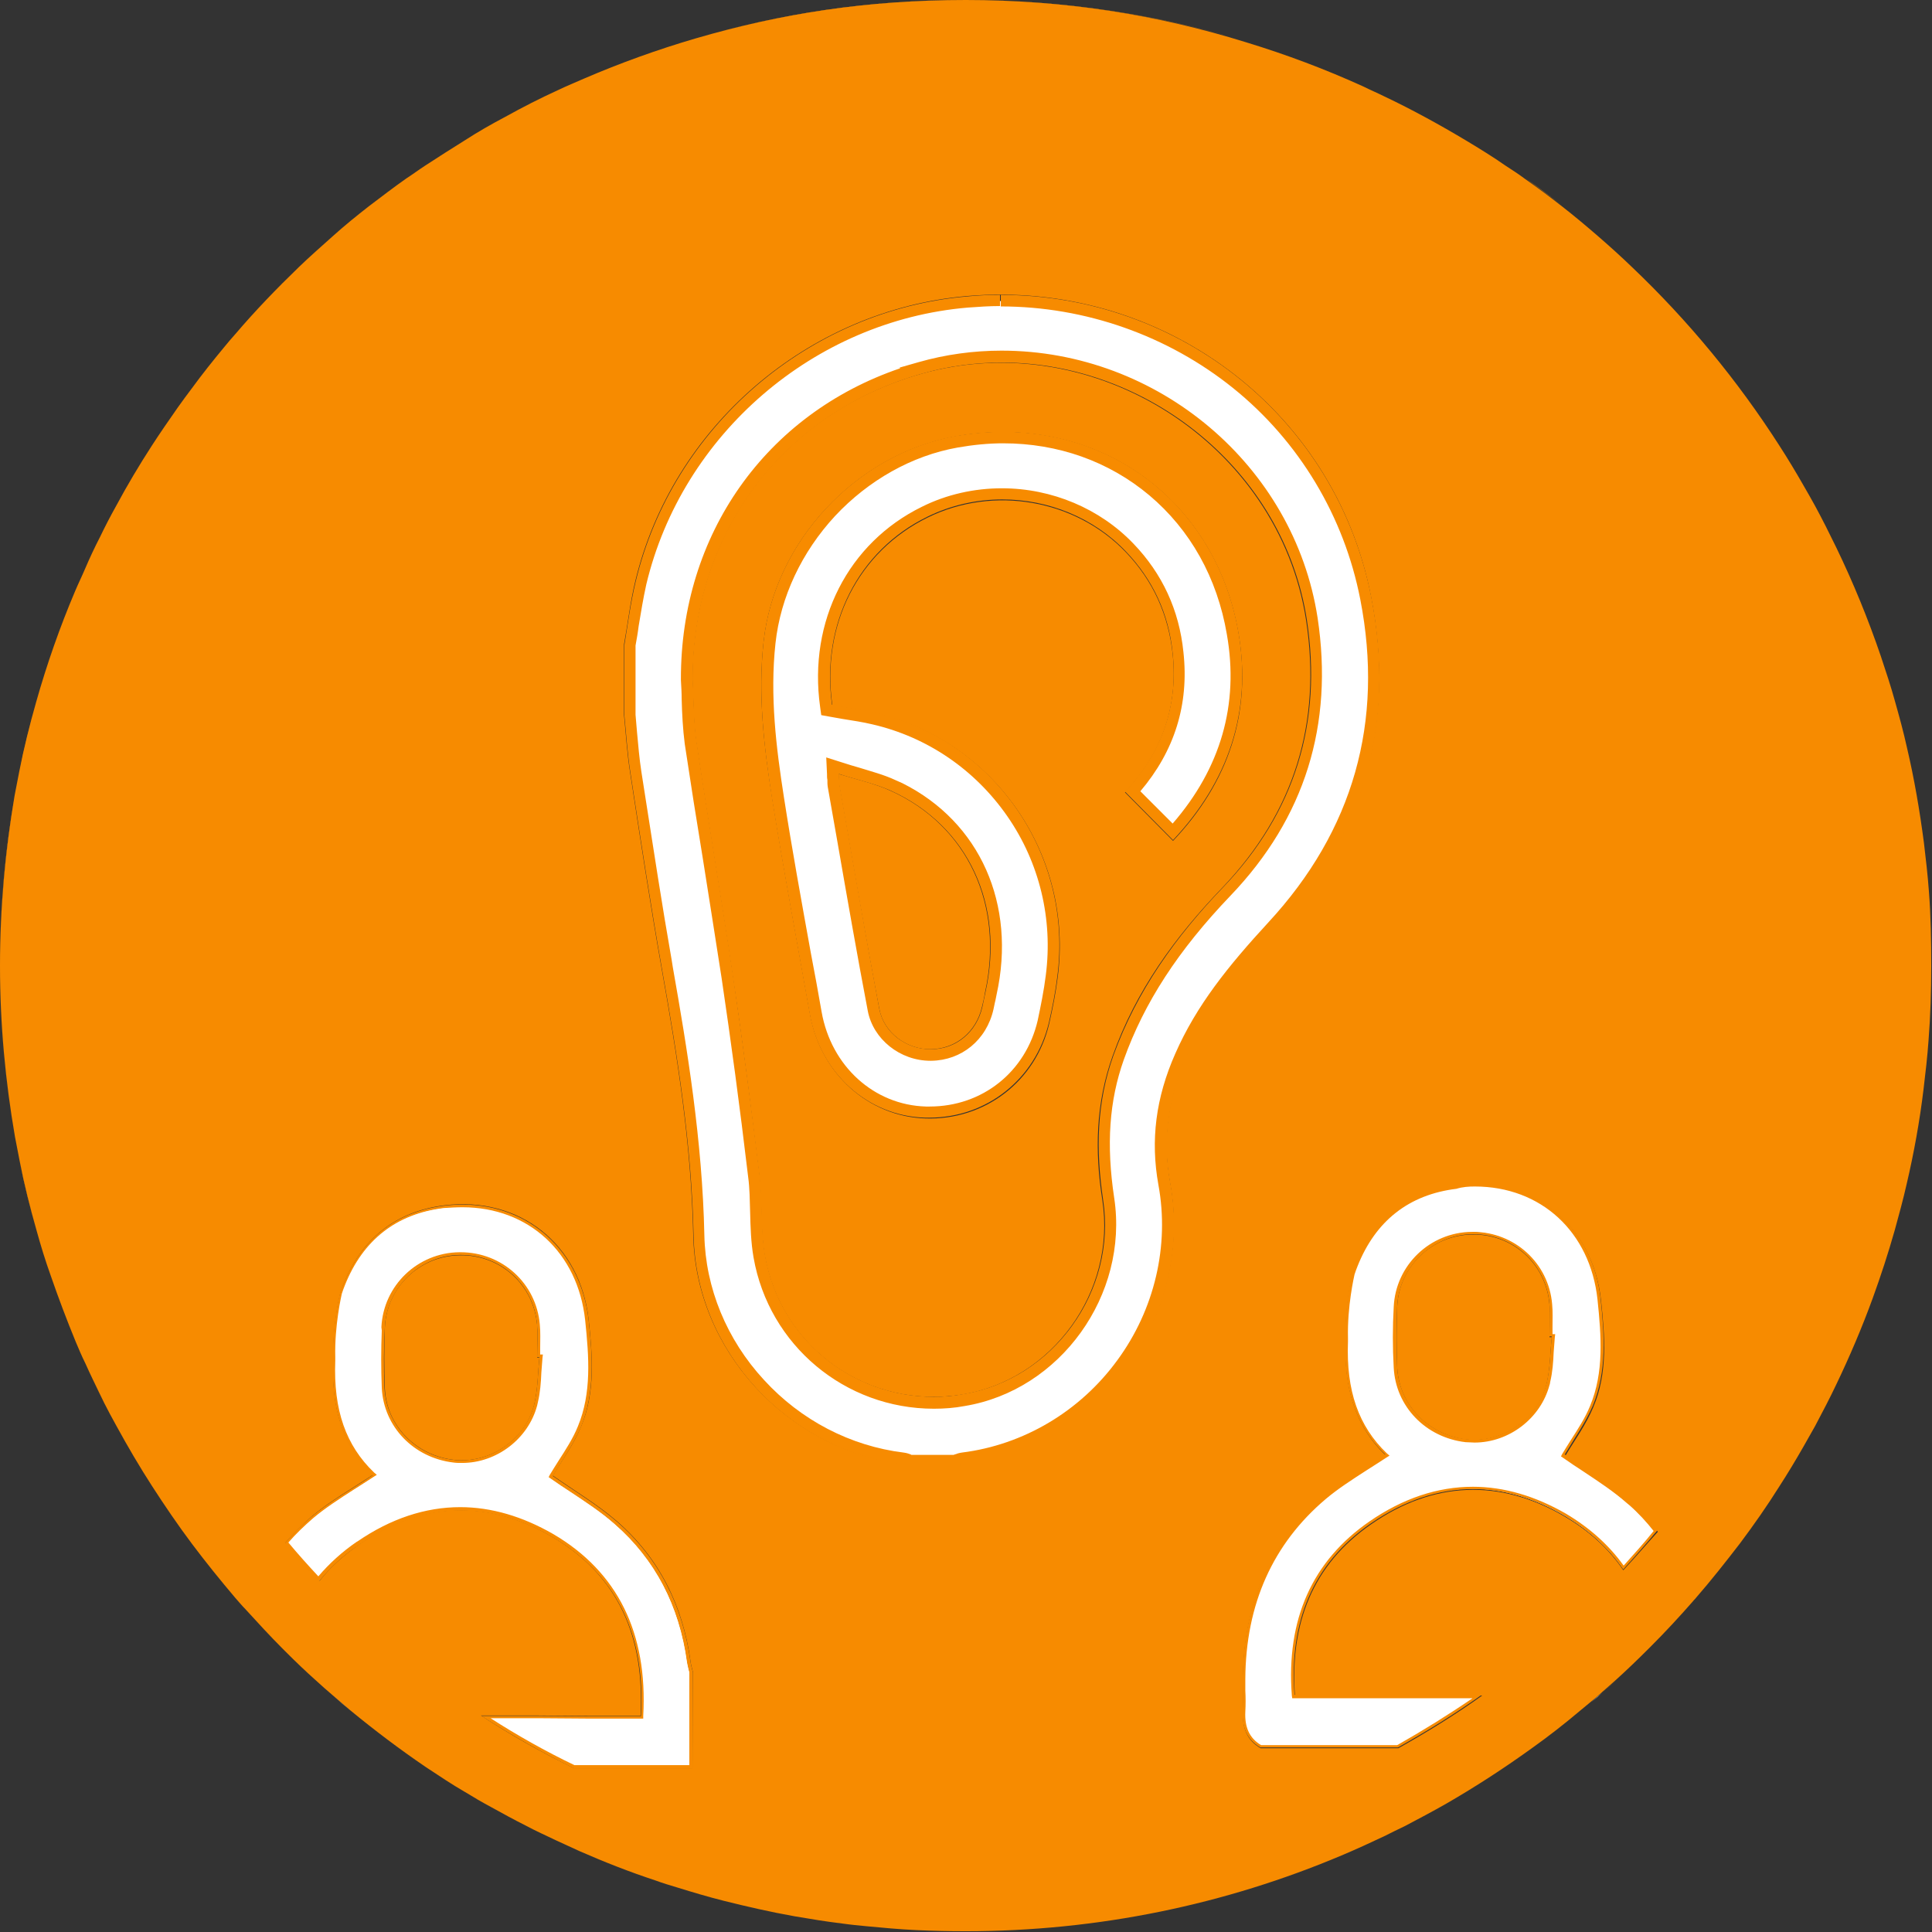 <svg xmlns="http://www.w3.org/2000/svg" xmlns:xlink="http://www.w3.org/1999/xlink" id="Calque_1" x="0px" y="0px" viewBox="0 0 502.5 502.5" style="enable-background:new 0 0 502.5 502.5;" xml:space="preserve"><rect x="0" y="0" width="502.5" height="502.5" fill="#333333" stroke="none"/> <style type="text/css"> .st0{fill:#F78B00;} .st1{fill:#FFFFFF;} </style> <path class="st0" d="M82.3,437.2c1.4,1.3,2.9,2.6,4.3,3.8l0,0C85.2,439.8,83.7,438.5,82.3,437.2z"></path> <path class="st0" d="M416.8,440.2L416.8,440.2c1.1-1,2.3-2,3.4-3C419,438.2,417.9,439.2,416.8,440.2z"></path> <path class="st0" d="M5.1,200.6c1.2-6.1,2.7-12.2,4.4-18.1C7.8,188.4,6.4,194.5,5.1,200.6z"></path> <path class="st0" d="M9.5,320c-1.7-6-3.2-12-4.4-18.1C6.4,308,7.8,314,9.5,320z"></path> <path class="st0" d="M3.9,206.8C1.3,221.2,0,236.1,0,251.2s1.4,30,3.9,44.5C1.4,281.3,0,266.4,0,251.2S1.4,221.2,3.9,206.8z"></path> <path class="st0" d="M403,339.2c-0.9-10.5-9.6-18.3-20.1-18.1c-10.4,0.1-19.1,8.3-19.5,18.8c-0.2,5.2-0.2,10.5,0,15.8 c0.5,9.8,8.1,17.5,18,18.7c9.2,1,18.4-5,20.8-14.2c0.1-0.3,0.1-0.5,0.2-0.9c0.8-3.7,0.8-7.7,1.2-11.5c-0.2,0-0.4,0-0.6,0 C403.1,344.8,403.3,342,403,339.2L403,339.2z"></path> <path class="st0" d="M27.2,365c-1-2-2.1-4.1-3-6.2C25.1,360.9,26.1,362.9,27.2,365z"></path> <path class="st0" d="M190.6,254c2.6,17.2,4.8,34.5,6.9,51.8c0.8,6.9,0.2,14,1.4,20.7c4.3,24.4,27.1,40.2,51.4,36.2 c23.3-3.8,40.1-26.7,36.4-50.6c-2-12.8-1.7-25.2,2.7-37.5c6-16.9,16.2-30.9,28.5-43.7c18.7-19.6,25.9-42.9,21.8-69.6 c-7.1-46-55.2-76.7-100-64.1c-36.3,10.2-59.7,41.6-59.6,79.5c0.3,5.4,0.2,10.9,1,16.3C184.1,213.3,187.6,233.6,190.6,254L190.6,254z M198.6,167c2.8-26.1,24-48.8,49.9-53.5c35.7-6.4,67.4,15.3,73.6,51.1c3.6,20.8-2.6,38.9-17,54.1c-4.2-4.2-8.2-8.3-12.5-12.6 c9.3-9.9,13.9-21.9,12.4-36c-1.1-10.2-5.1-19.1-12.2-26.5c-13.1-13.7-34.4-17.4-51.5-9c-18,8.8-27.8,27.9-24.8,48.9 c3.7,0.6,7.5,1.1,11.2,2c31,7.2,51.6,37,47.4,68.7c-0.5,4-1.3,8-2.2,12c-3.5,15.1-16.8,25.2-32.2,24.7c-14.8-0.5-27.2-11.6-30-27 c-3.3-18.6-6.8-37.2-9.8-55.9C198.7,194.3,197.1,180.7,198.6,167L198.6,167z"></path> <path class="st0" d="M228.7,262.4c1.2,6.3,7.2,10.6,13.4,10.5c6.5-0.1,11.8-4.5,13.3-11c0.3-1.2,0.6-2.5,0.8-3.8 c5-22.7-4.5-43.3-24.5-52.4c-4.1-1.9-8.7-2.9-13.6-4.4c0.1,1.7,0.1,2.4,0.2,3C221.7,223.6,225,243.1,228.7,262.4L228.7,262.4z"></path> <path class="st0" d="M118.1,379.7c9.2,1,18.4-5,20.8-14.2c0.1-0.3,0.1-0.5,0.2-0.9c0.8-3.7,0.8-7.7,1.2-11.5c-0.2,0-0.4,0-0.6,0 c0-2.8,0.2-5.7,0-8.5c-0.9-10.5-9.6-18.3-20.1-18.1c-10.4,0.1-19.1,8.3-19.5,18.8c-0.2,5.2-0.2,10.5,0,15.8 C100.5,370.8,108.2,378.6,118.1,379.7L118.1,379.7z"></path> <g> <path class="st1" d="M241.7,289.3c-0.3,0-0.7,0-1,0c-14.2-0.5-25.9-11.1-28.5-25.8h0c-0.9-5.1-1.8-10.2-2.8-15.3 c-2.4-13.3-4.9-27-7-40.5c-2-12.9-3.7-26.7-2.2-40.5c2.7-25.2,23.6-47.7,48.7-52.2c4.1-0.7,8.2-1.1,12.2-1.1 c30.4,0,54.4,20.5,59.7,51c3.3,19.2-1.9,36.6-15.6,51.7L294.6,206c9.3-10.4,13.2-22.5,11.8-36.1c-1.1-10.5-5.4-19.8-12.6-27.4 c-8.5-8.9-20.5-13.9-33.2-13.9c-7,0-13.9,1.6-20.1,4.6c-18.6,9.1-28.7,28.9-25.6,50.4l0.2,1.1l1.1,0.2c1.1,0.2,2.3,0.4,3.4,0.6 c2.6,0.4,5.2,0.8,7.8,1.4c14.6,3.4,27.4,12.1,36,24.5s12.2,27.5,10.2,42.5c-0.5,4-1.3,8-2.2,11.8 C268,279.8,256.1,289.3,241.7,289.3z M216.6,201.3c0,0.6,0,1.1,0.1,1.5c0,0.7,0,1.2,0.1,1.7c0.8,4.8,1.7,9.5,2.5,14.3 c2.5,14.4,5.1,29.3,7.9,43.9c1.3,6.7,7.6,11.7,14.8,11.7l0.1,0c7.2-0.1,13.1-5,14.8-12.2c0.2-0.8,0.3-1.5,0.5-2.3l0.3-1.5 c5.2-23.2-4.4-44.1-24.5-53.7v0l-0.9-0.4c-2.9-1.3-5.9-2.2-9.1-3.1c-1.5-0.4-3-0.9-4.6-1.4l-2.1-0.7L216.6,201.3z"></path> <path class="st0" d="M260.9,112.3l0,3c14.3,0,27.5,4.7,38,13.5c10.7,9,17.7,21.5,20.2,36.2c3.2,18.2-1.6,34.8-14.1,49.2l-4.3-4.3 l-4.1-4.1c8.9-10.5,12.7-22.6,11.2-36.2c-1.1-10.9-5.5-20.4-13-28.2c-8.7-9.1-21.2-14.4-34.2-14.4c-7.2,0-14.4,1.6-20.8,4.8 c-19.2,9.4-29.6,29.8-26.5,52l0.3,2.2l2.2,0.4c1.1,0.2,2.3,0.4,3.4,0.6c2.5,0.4,5.2,0.8,7.7,1.4c14.3,3.3,26.7,11.8,35.1,23.9 c8.4,12.1,11.9,26.8,10,41.4c-0.5,4-1.3,7.9-2.1,11.7c-3.1,13.4-14.4,22.4-28.1,22.4c-0.3,0-0.7,0-1,0 c-13.5-0.4-24.6-10.5-27.1-24.6l0,0c-0.9-5.1-1.8-10.2-2.8-15.3c-2.4-13.3-4.9-27-7-40.5c-2-12.8-3.7-26.4-2.2-40.1 c1.3-12,6.8-23.7,15.5-33.1c8.7-9.3,20-15.7,31.9-17.8c4-0.7,8-1.1,11.9-1.1V112.3 M242,275.9l0.2,0c7.9-0.1,14.4-5.4,16.2-13.4 c0.2-0.8,0.3-1.6,0.5-2.3c0.1-0.5,0.2-1,0.3-1.5c5.2-23.5-4.3-44.9-24.5-55v0l-1.8-0.8c-3-1.4-6.1-2.2-9.3-3.2 c-1.5-0.4-3-0.9-4.6-1.4l-4.1-1.3l0.2,4.3c0,0.6,0,1.1,0.1,1.5c0,0.7,0,1.3,0.1,1.9c0.8,4.7,1.7,9.5,2.5,14.2 c2.5,14.4,5.1,29.3,7.9,44C227.1,270.3,234.1,275.9,242,275.9 M260.9,112.3c-4.1,0-8.2,0.4-12.4,1.1c-25.8,4.7-47.1,27.4-49.9,53.5 c-1.5,13.7,0.1,27.4,2.2,40.9c3,18.7,6.5,37.3,9.8,55.9l0,0c2.7,15.4,15.1,26.6,30,27c0.4,0,0.7,0,1.1,0c14.9,0,27.6-10,31.1-24.7 c0.9-3.9,1.7-7.9,2.2-12c4.2-31.6-16.4-61.5-47.4-68.7c-3.7-0.9-7.5-1.3-11.2-2c-2.9-20.9,6.8-40.1,24.8-48.9 c6.1-3,12.8-4.5,19.5-4.5c11.9,0,23.7,4.7,32.1,13.5c7.1,7.4,11.2,16.3,12.2,26.5c1.5,14-3.1,26.1-12.4,36 c4.3,4.3,8.3,8.4,12.5,12.6c14.3-15.2,20.6-33.3,17-54.1C316.6,132.9,291.3,112.3,260.9,112.3L260.9,112.3z M242,272.9 c-6.2,0-12.1-4.2-13.3-10.5c-3.6-19.3-6.9-38.8-10.3-58.1c-0.1-0.6-0.1-1.3-0.2-3c4.9,1.6,9.4,2.5,13.6,4.4v0 c20,9.1,29.6,29.7,24.5,52.4c-0.3,1.3-0.5,2.5-0.8,3.8c-1.5,6.6-6.9,11-13.3,11C242,272.9,242,272.9,242,272.9L242,272.9z"></path> </g> <path class="st1" d="M413.9,442.7c1-0.8,1.9-1.6,2.9-2.5l0,0C415.8,441,414.9,441.8,413.9,442.7z"></path> <g> <g> <path class="st1" d="M237,379.7c-0.1,0-0.3-0.1-0.4-0.1c-0.5-0.2-1-0.3-1.6-0.4c-29.2-3.6-52.5-29.1-53.1-58 c-0.5-24.4-4.5-48.6-8.2-69.4l-0.2-1.2h0c-2.5-14.4-4.8-29.1-7-43.3l-1-6.4c-0.5-3.3-0.8-6.8-1.1-10.1c-0.1-1.6-0.3-3.2-0.5-4.7 v-18.2c0.3-1.7,0.6-3.4,0.8-5.1c0.6-3.6,1.2-7.4,2-11c9.4-39.6,44.3-69.6,85-73.1c2.8-0.2,5.7-0.4,8.5-0.4 c46.3,0,86.3,32.5,95,77.4c6.3,32.3-1.9,61-24.2,85.3c-10.4,11.3-18.5,21.4-23.9,33.7c-4.9,11.2-6.3,22.1-4.3,33.3 c3,16.2-1,33.2-11,46.8c-10,13.6-25.1,22.6-41.4,24.6c-0.6,0.1-1.1,0.2-1.6,0.4c-0.1,0-0.3,0.1-0.4,0.1H237z M236.8,96.5 c-35.5,11.2-58.3,42.4-58.2,80.2c0.1,1.8,0.2,3.4,0.2,5.1c0.1,3.7,0.3,7.6,0.8,11.4c1.5,10,3.1,20,4.7,29.8 c1.6,10.2,3.3,20.8,4.9,31.2c2.4,16.2,4.7,33.1,6.9,51.8c0.4,3,0.4,6.1,0.5,9.1c0.1,3.8,0.2,7.8,0.9,11.7c3.9,22,23,38,45.4,38 c2.6,0,5.2-0.2,7.8-0.6c24.1-4,41.4-28,37.6-52.3c-2.2-14.1-1.3-25.8,2.6-36.7c5.4-15,14.3-28.7,28.1-43.2 c18.9-19.8,26.4-43.6,22.2-70.9c-6-38.9-40.7-68.2-80.7-68.2c-7.2,0-14.3,1-21.2,2.9L236.8,96.5L236.8,96.5z"></path> <path class="st0" d="M260.3,76.7v3c22,0,43.5,7.6,60.5,21.3c17.1,13.8,28.8,33.3,33,54.9c6.2,31.8-1.8,60.1-23.9,84 c-10.5,11.4-18.7,21.6-24.2,34.1c-5.1,11.5-6.5,22.6-4.4,34.2c2.9,15.8-1,32.4-10.7,45.6c-9.7,13.3-24.4,22-40.4,24 c-0.7,0.1-1.4,0.3-1.9,0.5c-0.1,0-0.1,0-0.2,0.1h-11c-0.1,0-0.1,0-0.2-0.1c-0.5-0.2-1.1-0.4-1.9-0.5c-13.8-1.7-26.7-8.4-36.3-18.9 c-9.7-10.5-15.2-23.9-15.5-37.6c-0.5-24.5-4.5-48.8-8.2-69.7l-0.3-1.9c-2.5-14.2-4.7-28.7-6.9-42.7l-1-6.4 c-0.5-3.3-0.8-6.7-1.1-10c-0.1-1.6-0.3-3.1-0.4-4.7v-18c0.3-1.7,0.6-3.3,0.8-5c0.6-3.6,1.2-7.3,2-10.9c9.3-39,43.6-68.6,83.6-72 c2.8-0.2,5.6-0.4,8.4-0.4V76.7 M234.1,95.8c-34.9,11.9-57.1,43.2-57,80.9l0,0.1l0,0.1c0.1,1.7,0.2,3.4,0.2,5 c0.1,3.8,0.3,7.7,0.8,11.6c1.5,10,3.1,20.1,4.7,29.8c1.6,10.2,3.3,20.8,4.9,31.2c2.4,16.2,4.7,33.1,6.9,51.7 c0.4,2.9,0.4,5.9,0.5,9c0.1,3.9,0.2,7.9,0.9,11.9c4,22.8,23.8,39.3,46.9,39.3c2.7,0,5.4-0.2,8-0.7c24.9-4.1,42.7-28.9,38.9-54.1 c-2.1-13.9-1.3-25.3,2.5-36c5.3-14.8,14.1-28.4,27.8-42.7c19.3-20.2,26.8-44.4,22.6-72.2c-6.1-39.6-41.5-69.5-82.2-69.5 c-7.3,0-14.6,1-21.6,3l-4.9,1.4L234.1,95.8 M260.3,76.7c-2.9,0-5.8,0.1-8.7,0.4c-41.3,3.5-76.7,34-86.3,74.3 c-1.3,5.4-2,10.9-2.9,16.3v18.5c0.5,5,0.8,10,1.6,15c2.6,17,5.2,34,8.2,51h0c4.1,22.9,7.7,45.8,8.2,69.2 c0.6,30,24.6,55.8,54.4,59.5c0.7,0.1,1.3,0.4,2,0.5h11.9c0.7-0.2,1.3-0.5,2-0.5c35-4.3,60.1-38.3,53.7-73.2 c-2.1-11.4-0.4-22,4.1-32.4c5.6-12.7,14.3-23.1,23.6-33.2c22.7-24.6,31-53.8,24.6-86.6C347.7,109,306.9,76.7,260.3,76.7 L260.3,76.7z M242.9,363.3c-21.3,0-40.1-15-43.9-36.8c-1.2-6.8-0.5-13.9-1.4-20.7c-2.1-17.3-4.4-34.6-6.9-51.8 c-3-20.4-6.5-40.7-9.5-61c-0.8-5.4-0.7-10.9-1-16.3c-0.1-37.9,23.4-69.2,59.6-79.5l0,0c6.9-2,13.9-2.9,20.8-2.9 c37.9,0,73.3,28,79.3,66.9c4.1,26.7-3.1,50.1-21.8,69.6c-12.3,12.8-22.4,26.9-28.5,43.7c-4.4,12.3-4.6,24.6-2.7,37.5 c3.7,23.9-13.1,46.8-36.4,50.6C247.9,363.1,245.4,363.3,242.9,363.3L242.9,363.3z"></path> </g> <g> <path class="st1" d="M327.8,454.2c-3.2-1.9-4.5-4.8-4.4-9.1c0.1-1.8,0.1-3.7,0-5.5c0-1,0-2,0-3c0.1-19.6,7.2-35.4,21.1-47.1 c3.2-2.7,6.8-5,10.6-7.4c1.7-1.1,3.5-2.2,5.3-3.4l0.4-0.3l-0.3-0.3c-7.4-7.1-10.7-16.4-10.2-29.4c0-0.3,0-0.5,0-0.8 c-0.2-8.7,1.7-16.6,1.7-16.7c0.2-0.7,0.5-1.5,0.8-2.2c4.8-12,13.5-18.8,26-20.3c1.6-0.2,3.2-0.3,4.7-0.3 c17.4,0,30.4,11.9,32.3,29.7c1,9.6,1.7,19-2,27.7c-1.3,3.2-3.2,6.1-5,9c-0.8,1.3-1.6,2.5-2.3,3.7l-0.2,0.3l0.3,0.2 c1.7,1.2,3.5,2.4,5.2,3.5c3.9,2.6,7.9,5.2,11.5,8.4l0.6,0.5c2.4,2.2,4.6,4.5,6.5,6.9c-2.6,3.1-5.4,6.4-8.3,9.6 c-3.8-5.4-8.9-10-15.2-13.7c-7.9-4.6-16-7-24-7c-9.1,0-18.1,3-26.7,8.9c-14.7,10.2-21.5,25.3-20,44.9l0,0.3h13.5l15.7,0h18.6 c-6.6,4.6-13.6,9-20.7,12.9H327.8z M382.9,320.7c-10.7,0.1-19.4,8.6-19.9,19.1c-0.2,5.2-0.2,10.5,0,15.8c0.5,9.9,8.2,17.9,18.3,19 c0.7,0.1,1.4,0.1,2.1,0.1c8.8,0,16.9-6.2,19.1-14.6c0.1-0.2,0.1-0.4,0.2-0.7l0.1-0.2c0.6-2.5,0.8-5.1,0.9-7.7 c0.1-1.3,0.2-2.6,0.3-3.9l0-0.4l-0.7,0c0-0.8,0-1.5,0-2.3c0-1.9,0.1-3.9-0.1-5.9c-0.9-10.5-9.6-18.5-20.2-18.5L382.9,320.7z"></path> <path class="st0" d="M383.6,308.6c17.2,0,30,11.8,31.9,29.4c1,9.6,1.7,18.9-1.9,27.6c-1.3,3.2-3.2,6.1-5,8.9 c-0.8,1.3-1.6,2.5-2.3,3.7l-0.3,0.6l0.6,0.4c1.7,1.2,3.5,2.4,5.2,3.5c3.9,2.6,7.9,5.2,11.4,8.3l0.5,0.4c2.4,2.1,4.5,4.4,6.4,6.8 c-2.4,3-5.1,6-7.8,9c-3.8-5.3-8.8-9.8-15-13.5c-8-4.6-16.1-7-24.2-7c-9.2,0-18.2,3-26.9,9C341.3,406,334.5,421.2,336,441l0.1,0.7 h0.7h13.2l15.7,0H383c-6.3,4.3-12.9,8.4-19.6,12.2h-35.4c-3-1.8-4.3-4.6-4.1-8.7c0.1-1.8,0.1-3.7,0-5.5c0-1,0-2,0-3 c0.1-19.5,7.2-35.2,20.9-46.8c3.2-2.7,6.8-5,10.5-7.4c1.7-1.1,3.5-2.2,5.3-3.4l0.8-0.5l-0.7-0.6c-7.3-7-10.6-16.2-10.1-29.1 c0-0.3,0-0.6,0-0.9c-0.2-8.3,1.6-16,1.7-16.5c0.2-0.7,0.5-1.4,0.8-2.2c4.7-11.8,13.4-18.6,25.7-20.1 C380.4,308.7,382,308.6,383.6,308.6 M383.5,375.2c9,0,17.2-6.3,19.5-14.9c0-0.1,0.1-0.2,0.1-0.3l0,0l0.1-0.6 c0.6-2.5,0.8-5.2,0.9-7.7c0.1-1.3,0.2-2.6,0.3-3.9l0.1-0.8l-0.7,0c0-0.6,0-1.3,0-1.9c0-1.9,0.1-3.9-0.1-5.9 c-0.9-10.7-9.8-18.8-20.6-18.8l-0.3,0c-10.9,0.1-19.8,8.7-20.3,19.5c-0.3,5.2-0.3,10.6,0,15.8c0.5,10.1,8.3,18.2,18.7,19.4 C382,375.1,382.8,375.2,383.5,375.2 M383.6,307.9c-1.6,0-3.2,0.1-4.8,0.3c-12.9,1.6-21.6,8.9-26.3,20.6c-0.3,0.7-0.6,1.5-0.8,2.2 c0,0-2,8-1.8,16.8c0,0.3,0,0.6,0,0.8c-0.4,11.5,2.1,21.9,10.4,29.7c-5.5,3.7-11.1,6.8-15.9,10.8c-14.6,12.3-21,28.5-21.2,47.4 c0,2.8,0.1,5.7,0,8.5c-0.2,4.1,1,7.4,4.6,9.5h35.8c7.5-4.2,14.8-8.7,21.8-13.7h-19.8l-15.7,0h-13.2c-1.4-18.6,4.5-34,19.9-44.6 c8.6-5.9,17.5-8.9,26.5-8.9c7.9,0,15.9,2.3,23.8,6.9c6.6,3.9,11.6,8.6,15.3,14c3-3.3,6-6.7,8.9-10.2c-2.2-2.8-4.6-5.3-7.4-7.8l0,0 c-5.2-4.5-11.3-8.1-16.7-11.9c2.3-3.9,5.3-8.1,7.3-12.7c3.7-9,3-18.6,2-27.9C414.3,319.9,400.9,307.9,383.6,307.9L383.6,307.9z M383.5,374.4c-0.7,0-1.4,0-2.1-0.1c-9.9-1.1-17.5-8.9-18-18.7c-0.2-5.2-0.2-10.5,0-15.8c0.5-10.4,9.2-18.6,19.5-18.8 c0.1,0,0.2,0,0.3,0c10.4,0,18.9,7.7,19.8,18.1c0.2,2.8,0,5.6,0,8.5c0.2,0,0.4,0,0.6,0c-0.4,3.8-0.4,7.8-1.2,11.5l0,0 c-0.1,0.3-0.1,0.6-0.2,0.9C399.9,368.6,392,374.4,383.5,374.4L383.5,374.4z"></path> </g> <g> <path class="st1" d="M149.4,459.6c-7.9-3.9-15.6-8.2-23-12.9H140l13.4,0.1h13.5l0-0.4c1.2-21.4-6.6-37.2-23.2-46.9 c-7.9-4.6-16-7-24-7c-9.1,0-18,3-26.6,8.9l-0.1,0.1c-3.9,2.7-7.3,5.8-10.2,9.3c-2.9-3-5.7-6.2-8.4-9.3c2.1-2.4,4.3-4.5,6.7-6.6 c3.2-2.7,6.8-5,10.6-7.4c1.7-1.1,3.5-2.2,5.3-3.4l0.4-0.3l-0.3-0.3c-7.4-7.1-10.7-16.4-10.2-29.4c0-0.3,0-0.5,0-0.8 c-0.2-8.7,1.7-16.6,1.7-16.7c0.2-0.7,0.5-1.5,0.8-2.2c4.8-12,13.5-18.8,26-20.3c1.6-0.2,3.2-0.3,4.7-0.3 c17.4,0,30.4,11.9,32.3,29.7c1,9.6,1.7,19-2,27.7c-1.3,3.2-3.2,6.1-5,9c-0.8,1.3-1.6,2.5-2.3,3.7l-0.2,0.3l0.3,0.2 c1.7,1.2,3.5,2.4,5.2,3.5c3.9,2.6,7.9,5.2,11.5,8.4c10.6,9.2,16.9,21.4,18.9,36.1c0.1,0.6,0.3,1.3,0.4,1.9 c0.1,0.3,0.2,0.5,0.2,0.8l0,24.6H149.4z M99.7,345.6c-0.2,5.1-0.2,10.3,0,15.4c0.5,9.9,8.2,17.9,18.3,19c0.7,0.1,1.4,0.1,2.1,0.1 c8.8,0,16.9-6.2,19.1-14.6c0.1-0.3,0.1-0.6,0.2-0.9c0.6-2.5,0.7-5.1,0.9-7.7c0.1-1.3,0.2-2.6,0.3-3.9l0-0.4l-0.7,0 c0-0.8,0-1.5,0-2.3c0-1.9,0.1-3.9-0.1-5.9c-0.9-10.5-9.6-18.5-20.2-18.5l-0.3,0c-10.7,0.1-19.4,8.6-19.9,19.1L99.7,345.6 L99.7,345.6z"></path> <path class="st0" d="M120.3,314c17.2,0,30,11.8,31.9,29.4c1,9.6,1.7,18.9-1.9,27.6c-1.3,3.2-3.2,6.1-5,8.9 c-0.8,1.3-1.6,2.5-2.3,3.7l-0.3,0.6l0.6,0.4c1.7,1.2,3.5,2.4,5.2,3.5c3.9,2.6,7.9,5.2,11.4,8.3c10.5,9.2,16.8,21.2,18.8,35.9 c0.1,0.7,0.3,1.3,0.4,1.9c0.1,0.2,0.1,0.5,0.2,0.7v24.2h-29.9c-7.5-3.6-14.8-7.7-21.8-12.2H140l13.5,0.1h13.1h0.7l0-0.7 c1.2-21.6-6.7-37.5-23.4-47.3c-8-4.6-16.1-7-24.2-7c-9.1,0-18.1,3-26.7,8.9l0,0l-0.2,0.1c-3.8,2.6-7.2,5.7-10,9 c-2.7-2.9-5.3-5.8-7.8-8.8c2-2.3,4.1-4.3,6.4-6.3c3.2-2.7,6.8-5,10.5-7.4c1.7-1.1,3.5-2.2,5.3-3.4l0.8-0.5l-0.7-0.6 c-7.3-7-10.6-16.2-10.1-29.1c0-0.3,0-0.6,0-0.9c-0.2-8.3,1.6-16,1.7-16.5c0.2-0.7,0.5-1.4,0.8-2.2c4.7-11.8,13.4-18.6,25.7-20.1 C117.1,314.1,118.7,314,120.3,314 M99.3,346L99.3,346c-0.2,5-0.2,10,0,15c0.5,10.1,8.3,18.2,18.7,19.4c0.7,0.1,1.4,0.1,2.2,0.1 c9,0,17.2-6.3,19.5-14.9c0.1-0.3,0.1-0.6,0.2-0.9c0.6-2.5,0.8-5.2,0.9-7.7c0.1-1.3,0.2-2.6,0.3-3.9l0.1-0.8l-0.7,0 c0-0.6,0-1.3,0-1.9c0-1.9,0.1-3.9-0.1-5.9c-0.9-10.7-9.8-18.8-20.6-18.8l-0.3,0c-10.9,0.1-19.8,8.7-20.3,19.5L99.3,346 M120.3,313.3c-1.6,0-3.2,0.1-4.8,0.3c-12.9,1.6-21.6,8.9-26.3,20.6c-0.3,0.7-0.6,1.5-0.8,2.2c0,0-2,8-1.8,16.8c0,0.3,0,0.6,0,0.8 c-0.4,11.5,2.1,21.9,10.3,29.7c-5.5,3.7-11.1,6.8-15.9,10.8c-2.6,2.2-4.9,4.5-6.9,6.9c2.9,3.4,5.8,6.7,8.9,9.9 c2.8-3.5,6.2-6.7,10.4-9.5l0,0c8.6-5.9,17.5-8.9,26.5-8.9c7.9,0,15.9,2.3,23.8,6.9c17.4,10.2,24.2,26.3,23,46.6h-13.1l-13.4-0.1 h-15c7.8,5,15.9,9.6,24.2,13.7h30.8v-25.1c-0.2-0.9-0.5-1.8-0.6-2.7c-2-14.4-8.1-26.8-19.1-36.4c-5.2-4.5-11.3-8.1-16.7-11.9 c2.3-3.9,5.3-8.1,7.3-12.7c3.7-9,3-18.6,2-27.9C151,325.3,137.6,313.3,120.3,313.3L120.3,313.3z M100.1,345.2 c0.5-10.4,9.2-18.7,19.5-18.8c0.1,0,0.2,0,0.3,0c10.4,0,18.9,7.7,19.8,18.1c0.2,2.8,0,5.7,0,8.5c0.2,0,0.4,0,0.6,0 c-0.4,3.8-0.4,7.8-1.2,11.5c-0.1,0.3-0.1,0.6-0.2,0.9c-2.3,8.6-10.3,14.4-18.8,14.4c-0.7,0-1.4,0-2.1-0.1 c-9.9-1.1-17.5-8.9-18-18.7C99.8,355.8,99.8,350.5,100.1,345.2L100.1,345.2L100.1,345.2z"></path> </g> </g> <path class="st1" d="M86.6,441c1.6,1.4,3.2,2.7,4.8,4.1C89.8,443.8,88.2,442.4,86.6,441L86.6,441z"></path> <path class="st0" d="M128.1,470.2c-2.4-1.4-4.8-2.7-7.1-4.1C123.3,467.5,125.7,468.9,128.1,470.2z"></path> <path class="st0" d="M324.1,10.7C301,3.8,276.6,0,251.2,0s-48,3.5-70.3,10c22.3-6.5,45.9-10,70.3-10S301,3.8,324.1,10.7z"></path> <path class="st0" d="M152,20.3c9.4-4,19-7.5,28.9-10.4C171,12.8,161.4,16.3,152,20.3z"></path> <path class="st0" d="M145.1,23.5c2.3-1.1,4.6-2.1,7-3.1C149.7,21.4,147.4,22.4,145.1,23.5z"></path> <path class="st0" d="M136.9,475c-3-1.5-5.9-3.1-8.8-4.7C131,471.9,133.9,473.5,136.9,475z"></path> <path class="st0" d="M144.9,478.9c-2.7-1.3-5.4-2.6-8-3.9C139.5,476.3,142.2,477.6,144.9,478.9z"></path> <path class="st0" d="M13.2,331.8c-1.3-3.9-2.5-7.8-3.7-11.8C10.7,324,11.9,327.9,13.2,331.8z"></path> <path class="st0" d="M30.3,371c-1.1-2-2.1-4-3.2-6C28.2,367,29.2,369,30.3,371z"></path> <path class="st0" d="M26.1,139.6c1.4-2.7,2.8-5.4,4.2-8.1C28.9,134.1,27.5,136.8,26.1,139.6z"></path> <path class="st0" d="M49.9,100.9c2.7-3.6,5.5-7.2,8.4-10.7C55.4,93.7,52.6,97.3,49.9,100.9z"></path> <path class="st0" d="M396.7,46.3c3.3,2.3,6.5,4.8,9.7,7.2C403.2,51.1,399.9,48.7,396.7,46.3z"></path> <path class="st0" d="M96.1,53.6c3.2-2.5,6.4-4.9,9.7-7.2C102.5,48.7,99.3,51.1,96.1,53.6z"></path> <path class="st0" d="M501.7,231.9c-0.3-4.2-0.8-8.5-1.3-12.7c-1.1-8.4-2.5-16.6-4.4-24.7c-0.9-4.1-2-8.1-3.1-12 c-1.1-4-2.4-7.9-3.7-11.8c-3.3-9.7-7.2-19.2-11.6-28.3c-1.8-3.7-3.6-7.3-5.5-10.8c-1-1.8-2-3.6-3-5.3c-2-3.5-4.1-7-6.3-10.4 c-10.9-17-23.8-32.6-38.3-46.4c-2.9-2.8-5.9-5.5-8.9-8.1s-6.1-5.2-9.3-7.7c-3.2-2.5-6.4-4.9-9.7-7.2c-1.6-1.2-3.3-2.3-5-3.4 c-3.3-2.3-6.7-4.4-10.2-6.5s-7-4.1-10.5-6s-7.2-3.8-10.8-5.5c-1.8-0.9-3.7-1.7-5.5-2.6c-9.9-4.5-20-8.3-30.5-11.5 C301,3.8,276.6,0,251.2,0s-48,3.5-70.3,10c-9.9,2.9-19.6,6.4-28.9,10.4c-2.3,1-4.7,2-7,3.1c-4.6,2.1-9.1,4.4-13.6,6.9 c-3.6,1.9-7.1,3.9-10.5,6.1c-3.4,2.1-6.8,4.3-10.2,6.5c-1.7,1.1-3.3,2.3-5,3.4c-3.3,2.3-6.5,4.8-9.7,7.2c-3.2,2.5-6.3,5-9.3,7.7 s-6,5.3-8.9,8.1c-5.8,5.6-11.4,11.4-16.6,17.5c-1,1.1-2,2.3-2.9,3.4c-2.9,3.5-5.7,7-8.4,10.7c-1.2,1.6-2.4,3.2-3.6,4.9 c-2.3,3.3-4.6,6.6-6.8,10c-3.3,5.1-6.4,10.3-9.3,15.7c-1.5,2.7-2.9,5.4-4.2,8.1c-1.4,2.7-2.7,5.5-3.9,8.3c-0.8,1.9-1.7,3.7-2.5,5.6 c-4,9.4-7.4,19.1-10.2,29c-1.7,6-3.2,12-4.4,18.1c-0.4,2-0.8,4.1-1.2,6.2C1.4,221.2,0,236.1,0,251.2c0,15.2,1.4,30,3.9,44.5 c0.4,2.1,0.8,4.1,1.2,6.2C6.3,308,7.8,314,9.5,320c1.1,4,2.3,7.9,3.7,11.8c2,5.8,4.2,11.6,6.5,17.2c0.8,1.9,1.6,3.8,2.5,5.6 c0.6,1.4,1.3,2.8,1.9,4.1c1,2.1,2,4.1,3,6.2c1,2,2.1,4,3.2,6c2.9,5.3,6,10.6,9.3,15.7c3.3,5.1,6.7,10.1,10.3,14.9 c3.6,4.8,7.4,9.5,11.3,14.1c0.9,1,1.7,2,2.6,2.9c3.2,3.5,6.4,7,9.7,10.3c0.3,0.3,0.5,0.5,0.8,0.8c2.6,2.6,5.2,5.1,7.9,7.5 c1.4,1.3,2.9,2.6,4.3,3.8c1.6,1.4,3.2,2.7,4.8,4.1c6.2,5.1,12.7,10,19.3,14.5c0.2,0.1,0.4,0.3,0.6,0.4c3.2,2.1,6.3,4.2,9.6,6.1 c2.3,1.4,4.7,2.8,7.1,4.1c2.9,1.6,5.8,3.2,8.8,4.7c2.6,1.4,5.3,2.6,8,3.9c2,0.9,4.1,1.9,6.1,2.8c6.4,2.8,13,5.4,19.7,7.6 c1.9,0.7,3.9,1.3,5.9,1.9c3.9,1.2,7.9,2.4,11.9,3.4c6,1.5,12.1,2.9,18.3,4c4.1,0.7,8.3,1.4,12.5,1.9c2.1,0.3,4.2,0.5,6.3,0.7 c4.2,0.4,8.5,0.8,12.8,1s8.6,0.3,12.9,0.3c34.7,0,67.7-7,97.8-19.7c3.8-1.6,7.5-3.3,11.1-5c1.8-0.9,3.6-1.8,5.5-2.7 c3.6-1.9,7.2-3.8,10.7-5.8c7.8-4.5,15.3-9.4,22.5-14.6c4.2-3,8.3-6.2,12.2-9.5c1-0.8,1.9-1.6,2.9-2.4s1.9-1.6,2.9-2.5 c1.1-1,2.3-2,3.4-3c3-2.7,5.9-5.5,8.7-8.3c0.2-0.2,0.4-0.4,0.6-0.6c3.8-3.8,7.5-7.8,11-11.8c0.2-0.3,0.5-0.5,0.7-0.8 c4-4.6,7.7-9.3,11.4-14.1c3.6-4.8,7.1-9.8,10.3-14.9c2.2-3.4,4.3-6.9,6.3-10.4c1-1.8,2-3.5,3-5.3c1.9-3.6,3.8-7.2,5.5-10.8 c3.5-7.3,6.7-14.8,9.5-22.5c2.1-5.8,4-11.6,5.7-17.6c1.1-4,2.2-8,3.1-12c1.9-8.1,3.4-16.4,4.4-24.7c0.5-4.2,1-8.4,1.3-12.7 c0.5-6.4,0.7-12.8,0.7-19.3S502.2,238.3,501.7,231.9L501.7,231.9z M180.1,459.9h-30.8c-8.4-4.1-16.4-8.6-24.2-13.7h15l13.4,0.1h13.1 c1.1-20.3-5.6-36.4-23-46.6c-16.9-9.9-34.2-9.1-50.2,2c-4.1,2.9-7.6,6-10.3,9.5c-3.1-3.2-6-6.5-8.9-9.9c2.1-2.4,4.4-4.7,6.9-6.9 c4.8-4,10.3-7.1,15.9-10.8c-8.3-7.9-10.8-18.2-10.3-29.7c0-0.3,0-0.5,0-0.8c-0.2-8.8,1.8-16.8,1.8-16.8c0.3-0.8,0.5-1.5,0.8-2.2 c4.7-11.7,13.4-19,26.3-20.6c19.6-2.4,35.3,10.1,37.5,29.7c1,9.3,1.8,19-2,27.9c-1.9,4.6-5,8.8-7.3,12.7c5.4,3.8,11.5,7.4,16.7,11.9 c11,9.6,17.1,21.9,19.1,36.4c0.1,0.9,0.4,1.8,0.6,2.7L180.1,459.9L180.1,459.9z M304.3,307.5c6.4,34.9-18.7,68.8-53.7,73.2 c-0.7,0.1-1.3,0.4-2,0.5h-11.9c-0.7-0.2-1.3-0.5-2-0.5c-29.8-3.7-53.8-29.4-54.4-59.5c-0.5-23.4-4.1-46.3-8.2-69.2 c-3-16.9-5.6-34-8.2-51c-0.8-5-1.1-10-1.6-15v-18.4c1-5.4,1.6-10.9,2.9-16.3c9.6-40.3,45-70.7,86.3-74.3 c50.2-4.3,95.6,29.1,105.1,78.2c6.4,32.8-1.9,61.9-24.6,86.6c-9.3,10.1-18,20.5-23.6,33.2C303.9,285.5,302.2,296.1,304.3,307.5 L304.3,307.5z M422.2,408.4c-3.7-5.5-8.8-10.2-15.3-14c-16.9-9.9-34.2-9.1-50.2,2c-15.4,10.6-21.2,26-19.9,44.6h13.2l15.7,0h19.8 c-7,5-14.3,9.5-21.8,13.7h-35.8c-3.7-2.1-4.8-5.5-4.6-9.5c0.1-2.8,0-5.7,0-8.5c0.1-18.9,6.6-35.1,21.2-47.4 c4.8-4,10.4-7.1,15.9-10.8c-8.3-7.9-10.8-18.2-10.4-29.7c0-0.3,0-0.5,0-0.8c-0.2-8.8,1.8-16.8,1.8-16.8c0.3-0.8,0.5-1.5,0.8-2.2 c4.7-11.7,13.4-19,26.3-20.6c19.6-2.4,35.3,10.1,37.5,29.7c1,9.3,1.8,19-2,27.9c-1.9,4.6-5,8.8-7.3,12.7c5.4,3.8,11.5,7.4,16.7,11.9 c2.8,2.4,5.2,5,7.4,7.8C428.2,401.7,425.3,405.1,422.2,408.4L422.2,408.4z"></path> </svg>